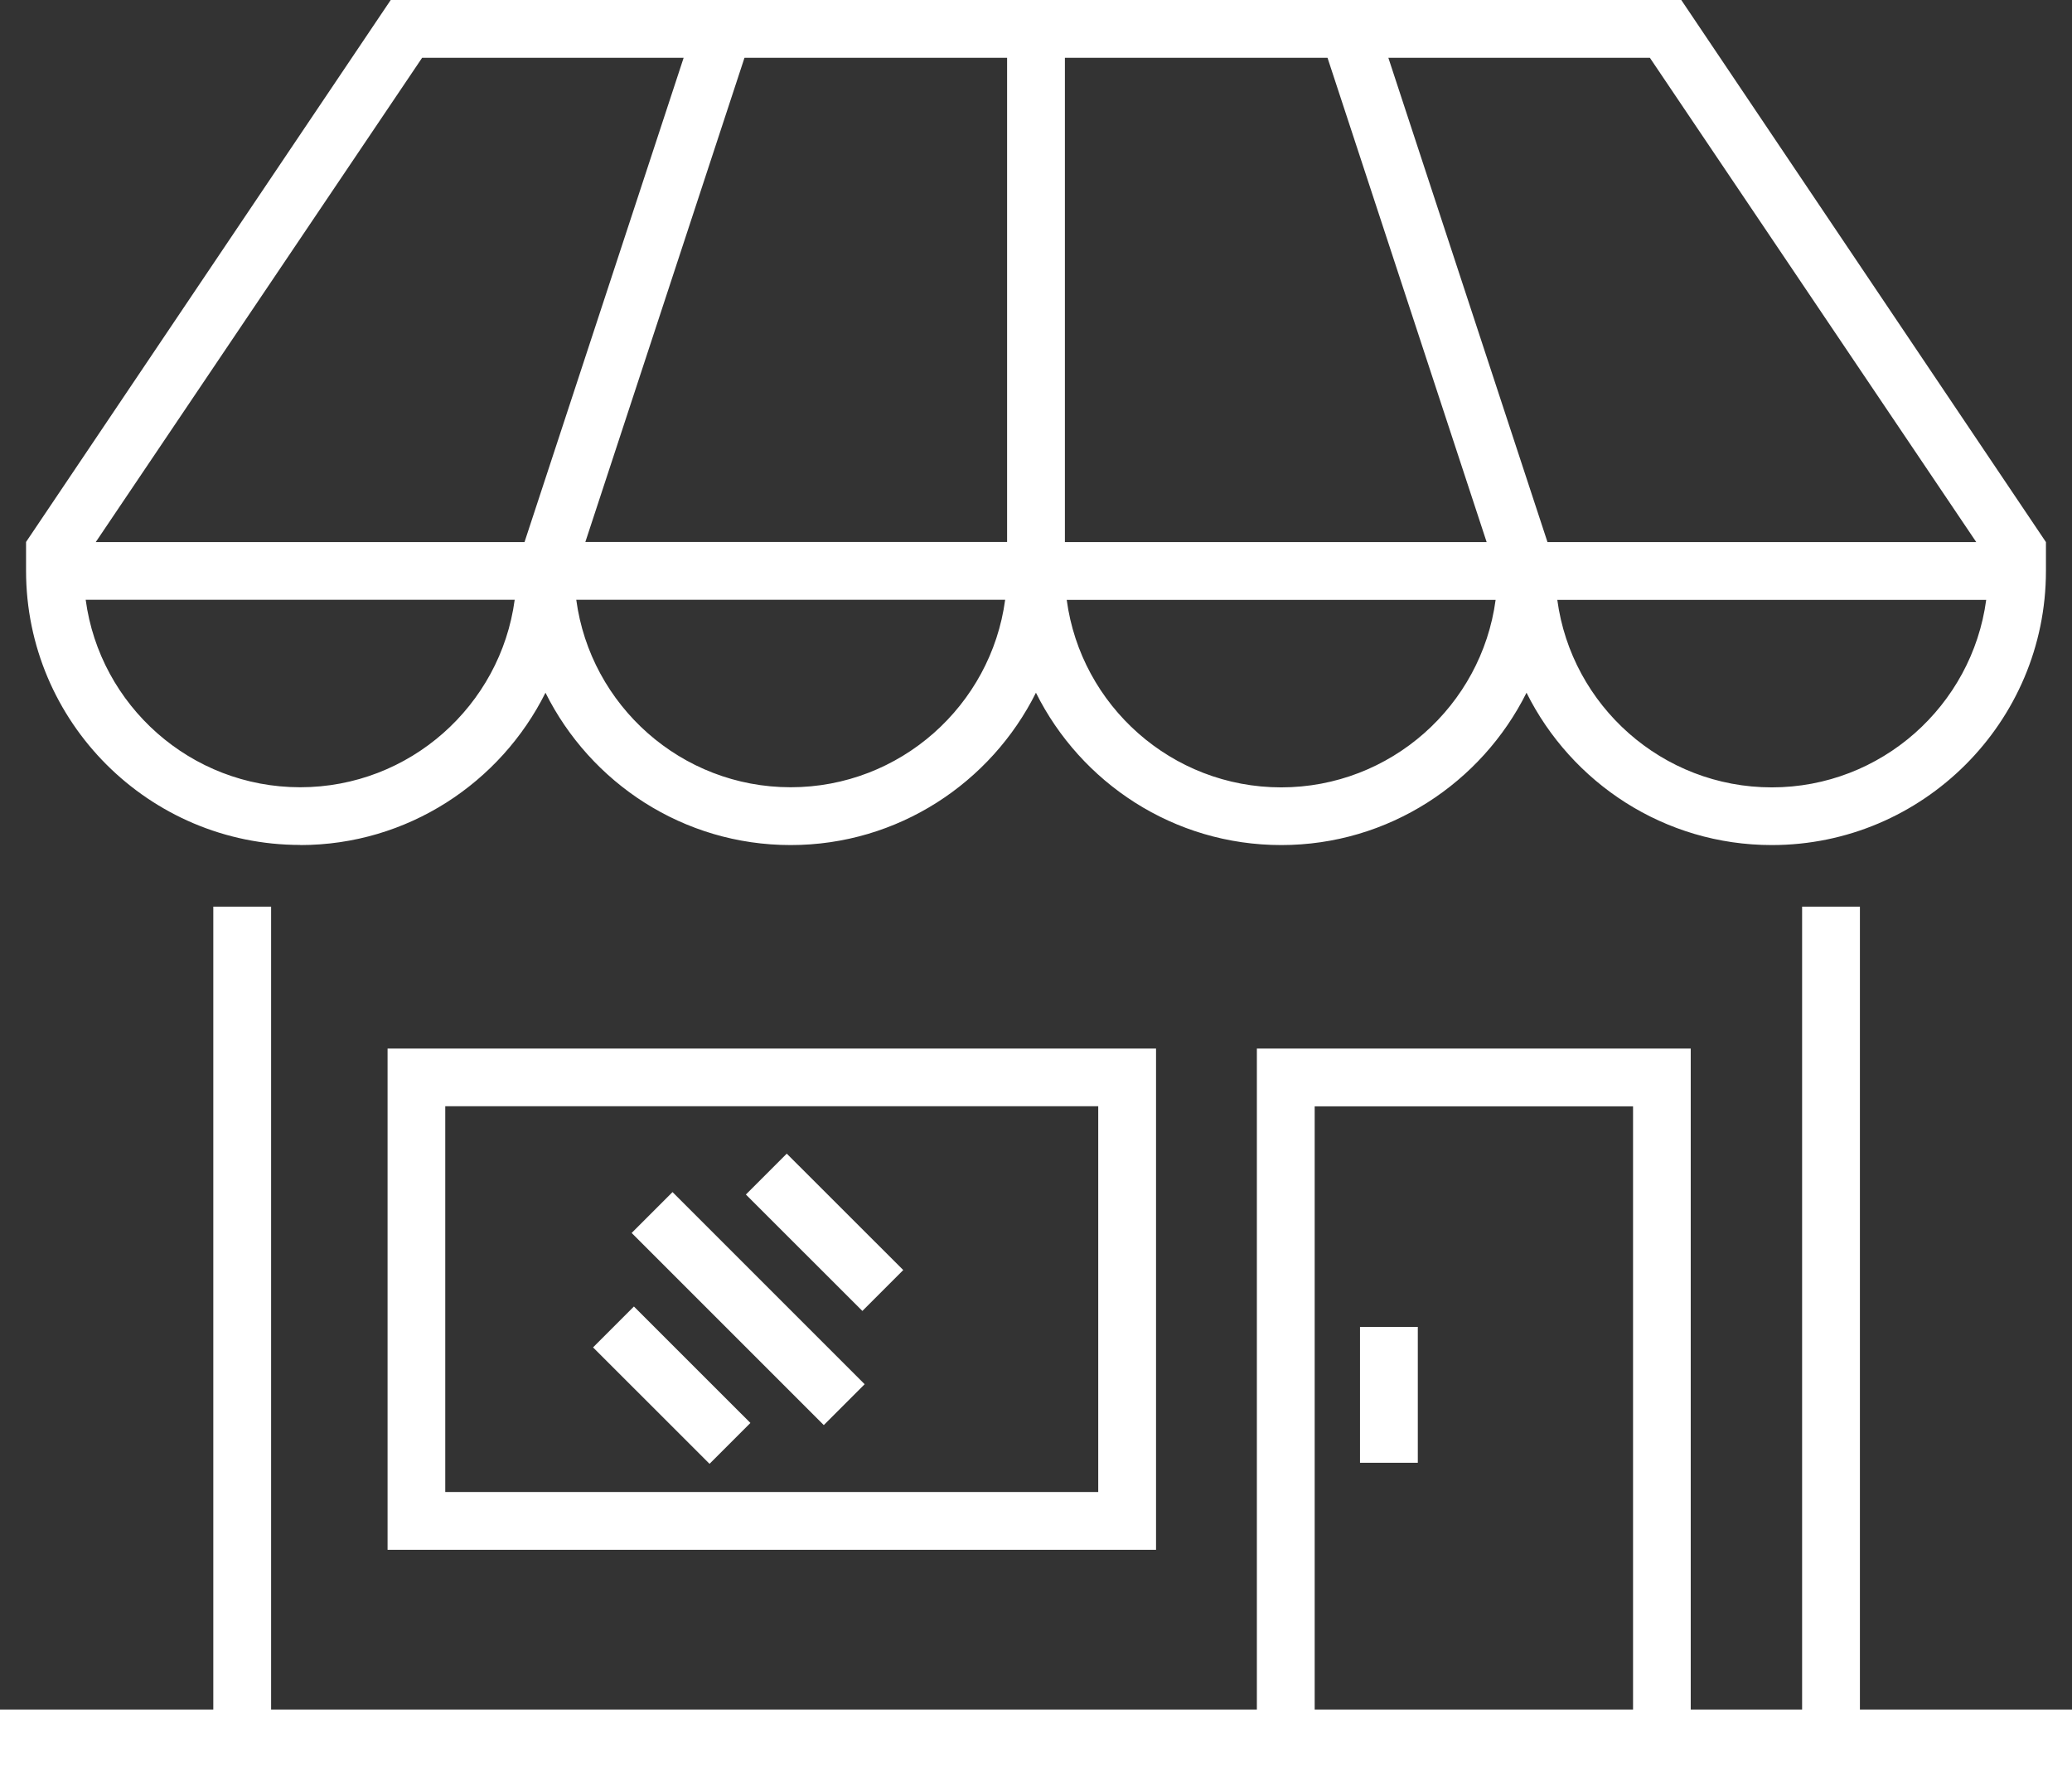 <?xml version="1.0" encoding="UTF-8"?><svg xmlns="http://www.w3.org/2000/svg" viewBox="0 0 170.97 145.82"><rect x="0" y="0" width="170.97" height="145.82" fill="#333333" stroke="none"/><defs><style>.d{fill:#fff;}</style></defs><g id="a"/><g id="b"><g id="c"><g><path class="d" d="M24.77,69.73c8.86,0,16.53-5.14,20.24-12.57,3.71,7.44,11.37,12.57,20.23,12.57s16.53-5.14,20.24-12.57c3.71,7.44,11.38,12.57,20.24,12.57s16.53-5.14,20.24-12.57c3.71,7.44,11.38,12.57,20.24,12.57,12.47,0,22.62-10.15,22.62-22.62v-2.38L138.73,0H32.24L2.15,44.72v2.38c0,12.47,10.15,22.62,22.62,22.62Zm40.47-4.77c-9.03,0-16.52-6.75-17.69-15.47h35.39c-1.17,8.72-8.66,15.47-17.7,15.47Zm-16.94-20.24L61.43,4.77h21.67V44.72H48.31ZM87.87,4.77h21.67l13.13,39.96h-34.8V4.77Zm17.85,60.2c-9.04,0-16.53-6.75-17.7-15.47h35.39c-1.17,8.72-8.66,15.47-17.7,15.47Zm40.48,0c-9.04,0-16.53-6.75-17.7-15.47h35.39c-1.17,8.72-8.66,15.47-17.69,15.47Zm16.87-20.24h-35.38L114.56,4.77h21.58l26.93,39.96ZM34.83,4.77h21.58l-13.13,39.96H7.9L34.83,4.77Zm7.64,44.72c-1.17,8.72-8.66,15.47-17.7,15.47s-16.53-6.75-17.7-15.47H42.47Z"/><path class="d" d="M31.98,127.88h63.41v-41.36H31.98v41.36Zm4.77-36.6h53.87v31.83H36.74v-31.83Z"/><rect class="d" x="53.04" y="107.5" width="4.77" height="13.59" transform="translate(-64.59 72.69) rotate(-45.01)"/><rect class="d" x="65.65" y="94.89" width="4.77" height="13.59" transform="translate(-51.98 77.93) rotate(-45.02)"/><rect class="d" x="59.35" y="96.78" width="4.77" height="22.42" transform="translate(-58.28 75.27) rotate(-45)"/><rect class="d" x="112.22" y="109.49" width="4.77" height="11.21"/><path class="d" d="M153.47,141.06V74.81h-4.77v66.25h-9.19v-54.54h-35.8v54.54H22.37V74.81h-4.77v66.25H0v4.77H170.97v-4.77h-17.49Zm-44.99-49.77h26.27v49.77h-26.27v-49.77Z"/></g></g></g></svg>